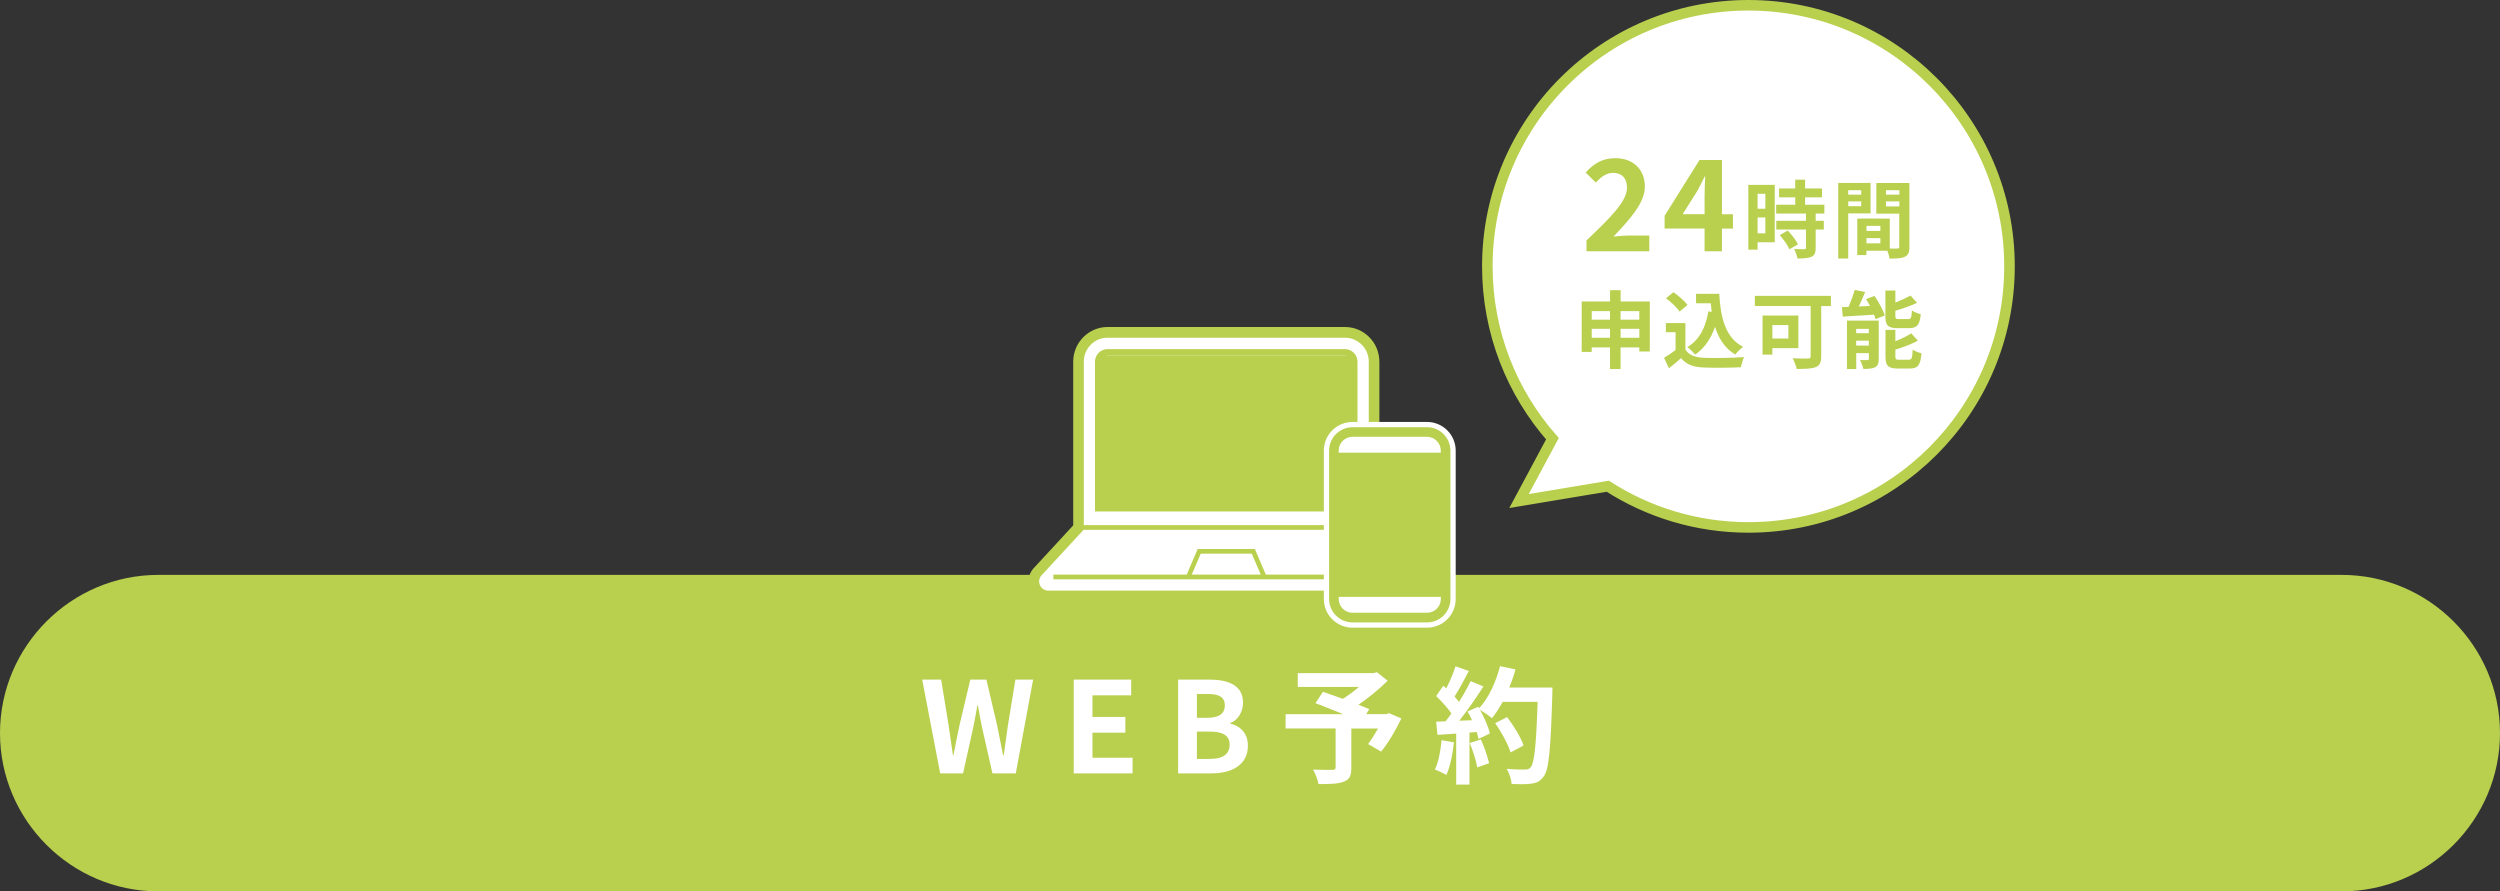 <?xml version="1.0" encoding="UTF-8"?><svg id="b" xmlns="http://www.w3.org/2000/svg" width="474" height="169" viewBox="0 0 474 169"><rect x="0" y="0" width="474" height="169" fill="#333333" stroke="none"/><defs><style>.d{stroke:#fff;}.d,.e{fill:none;stroke-width:2px;}.e{stroke:#b9cf4e;stroke-miterlimit:10;}.f{fill:#b9cf4e;}.f,.g{stroke-width:0px;}.g{fill:#fff;}</style></defs><path class="f" d="M474,139c0,16.5-13.5,30-30,30H30c-16.5,0-30-13.5-30-30h0c0-16.5,13.5-30,30-30h414c16.5,0,30,13.5,30,30h0Z"/><path class="g" d="M174.84,128.85h3.6l1.42,8.69c.26,1.87.55,3.74.82,5.66h.1c.36-1.92.74-3.82,1.13-5.66l2.06-8.69h3.05l2.04,8.69c.38,1.82.74,3.74,1.13,5.66h.12c.26-1.92.53-3.82.79-5.66l1.42-8.69h3.36l-3.29,17.79h-4.42l-1.99-8.78c-.29-1.39-.55-2.76-.77-4.13h-.1c-.24,1.37-.48,2.74-.77,4.13l-1.94,8.78h-4.34l-3.41-17.79Z"/><path class="g" d="M203.57,128.85h10.9v2.98h-7.34v4.1h6.24v2.98h-6.24v4.75h7.61v2.98h-11.16v-17.79Z"/><path class="g" d="M223.37,128.85h5.88c3.65,0,6.43,1.08,6.43,4.39,0,1.63-.91,3.31-2.42,3.84v.12c1.92.46,3.34,1.8,3.34,4.2,0,3.58-2.98,5.23-6.89,5.23h-6.34v-17.79ZM228.99,136.09c2.26,0,3.24-.91,3.24-2.33,0-1.56-1.06-2.18-3.19-2.18h-2.11v4.51h2.06ZM229.4,143.89c2.42,0,3.74-.86,3.74-2.71,0-1.73-1.3-2.47-3.74-2.47h-2.47v5.18h2.47Z"/><path class="g" d="M265.69,136.24c-1.08,2.26-2.5,4.66-3.84,6.26l-2.45-1.42c.58-.79,1.27-1.87,1.87-2.95h-5.06v7.46c0,1.51-.34,2.23-1.49,2.64-1.1.41-2.67.43-4.73.43-.14-.82-.6-1.99-1.03-2.74,1.42.05,3.19.05,3.67.05.46-.02.6-.12.6-.48v-7.37h-9.48v-2.71h10.92c-1.78-.74-3.72-1.51-5.26-2.09l1.42-2.16c1.08.38,2.42.84,3.77,1.34,1.03-.65,2.11-1.44,3.05-2.26h-11.59v-2.62h14.35l.65-.17,2.04,1.61c-1.54,1.54-3.53,3.19-5.54,4.56.79.31,1.51.58,2.06.84l-.58.94h3.79l.53-.19,2.33,1.01Z"/><path class="g" d="M275.67,140.75c-.24,2.26-.74,4.66-1.44,6.19-.5-.31-1.56-.82-2.18-1.03.7-1.42,1.08-3.55,1.27-5.57l2.35.41ZM294.34,130.36s0,.96-.02,1.32c-.31,10.51-.65,14.31-1.66,15.58-.67.91-1.3,1.18-2.3,1.32-.86.14-2.35.12-3.75.07-.05-.82-.43-2.06-.96-2.88,1.51.14,2.88.14,3.53.14.46,0,.72-.1,1.01-.41.72-.74,1.08-4.25,1.34-12.43h-6.62c-.65,1.18-1.32,2.23-2.04,3.1-.48-.43-1.54-1.15-2.26-1.58.84,1.51,1.61,3.29,1.87,4.49l-2.16,1.01c-.07-.38-.19-.82-.34-1.3l-1.37.1v9.87h-2.52v-9.67l-3.55.24-.24-2.5,1.78-.07c.36-.46.74-.96,1.1-1.49-.7-1.03-1.87-2.33-2.88-3.29l1.34-1.97c.19.17.38.34.58.5.67-1.32,1.34-2.93,1.75-4.18l2.52.89c-.86,1.66-1.85,3.5-2.71,4.85.31.34.6.7.84,1.01.86-1.34,1.63-2.74,2.21-3.94l2.42,1.01c-1.34,2.11-3.02,4.56-4.58,6.5l2.42-.1c-.26-.58-.55-1.15-.84-1.66l2.02-.89.17.29c1.78-1.9,3.19-4.97,3.96-7.99l2.93.62c-.31,1.18-.72,2.33-1.18,3.43h8.18ZM280.78,140.2c.65,1.42,1.27,3.29,1.56,4.51l-2.26.79c-.19-1.22-.82-3.17-1.42-4.63l2.11-.67ZM286.4,142.65c-.46-1.51-1.7-3.82-2.93-5.54l2.28-1.15c1.25,1.66,2.62,3.86,3.12,5.38l-2.47,1.32Z"/><path class="g" d="M260.24,100.28v-31.73c0-3.1-2.48-5.62-5.52-5.62h-45.09c-3.05,0-5.52,2.52-5.52,5.62v31.73h0s56.14,0,56.14,0h0Z"/><path class="g" d="M260.11,100.28h-56.14l-7.76,8.46c-.52.56-.74,1.23-.73,1.89.01,1.41,1.1,2.75,2.72,2.75h67.68c1.62,0,2.71-1.34,2.72-2.75,0-.66-.22-1.33-.73-1.89l-7.76-8.46Z"/><path class="f" d="M207.93,96.66v-28.14c0-.59.47-1.07,1.05-1.07h46.49c.58,0,1.05.48,1.05,1.07v28.14h-48.6Z"/><polygon class="g" points="239.49 109.5 237.41 104.6 227.13 104.6 225.04 109.5 239.49 109.5"/><path class="f" d="M257.38,96.98v-28.4c0-.66-.27-1.26-.7-1.69-.43-.43-1.03-.7-1.68-.7h-45.01c-.65,0-1.25.27-1.68.7-.43.43-.7,1.03-.7,1.69v28.4h49.76ZM209.2,67.78c.21-.21.48-.33.79-.33h45.01c.31,0,.59.13.79.33.2.21.33.49.33.8v27.14h-47.25v-27.14c0-.31.12-.59.33-.8Z"/><path class="f" d="M269.76,108.91c-.17-.43-.42-.85-.76-1.21l-7.47-8.09v-31.03c0-1.81-.73-3.46-1.91-4.65-1.18-1.19-2.81-1.93-4.61-1.93h-45.01c-1.8,0-3.43.74-4.61,1.93-1.18,1.19-1.91,2.84-1.91,4.65v31.03l-7.47,8.09c-.34.37-.59.78-.76,1.21-.17.43-.24.88-.24,1.33,0,.97.37,1.89,1.02,2.6.33.35.72.64,1.18.85.46.21.97.32,1.52.32h67.56c.54,0,1.06-.11,1.52-.32.69-.31,1.24-.81,1.62-1.42.38-.6.59-1.31.59-2.03,0-.44-.08-.89-.24-1.33ZM206.81,65.36c.82-.83,1.94-1.33,3.19-1.33h45.01c1.24,0,2.37.51,3.19,1.33.82.83,1.32,1.96,1.32,3.22v30.99h-54.03v-30.99c0-1.26.5-2.39,1.32-3.22ZM267.52,111.45c-.15.16-.33.29-.53.38-.2.09-.43.14-.7.15h-67.56c-.27,0-.5-.05-.7-.15-.3-.14-.56-.36-.73-.65-.18-.28-.28-.62-.28-.95,0-.2.04-.4.11-.59.07-.19.19-.38.35-.56l7.97-8.63h54.11l.23.25,7.74,8.38c.17.18.28.37.35.56.07.19.11.39.11.59,0,.44-.18.89-.48,1.21Z"/><path class="f" d="M237.92,104.09h-10.84l-2.08,4.86h-25.28v.89h65.56v-.89h-25.28l-2.08-4.86ZM227.66,104.98h9.68l1.7,3.96h-13.08l1.7-3.96Z"/><path class="d" d="M256.44,117.23c-1.91,0-3.47-1.55-3.47-3.46v-28.13c0-1.91,1.56-3.46,3.47-3.46h14.12c1.91,0,3.47,1.55,3.47,3.46v28.13c0,1.91-1.55,3.46-3.47,3.46h-14.12Z"/><rect class="d" x="253.13" y="86.63" width="20.74" height="26.14"/><path class="d" d="M273.7,82.3c-.8-.8-1.92-1.3-3.14-1.3h-14.12c-1.22,0-2.34.5-3.14,1.3-.8.8-1.3,1.91-1.3,3.14v28.13c0,1.22.5,2.34,1.3,3.14.8.8,1.92,1.3,3.14,1.3h14.12c1.22,0,2.34-.5,3.14-1.3.8-.8,1.3-1.91,1.3-3.14v-28.13c0-1.22-.5-2.34-1.3-3.14ZM273.18,113.56c0,.73-.29,1.38-.77,1.85-.48.48-1.13.77-1.85.77h-14.12c-.73,0-1.38-.29-1.85-.77-.48-.48-.77-1.13-.77-1.85v-.39h19.37v.39ZM273.18,111.35h-19.37v-23.71h19.37v23.71ZM273.18,85.83h-19.37v-.39c0-.73.29-1.38.77-1.85.48-.48,1.13-.77,1.85-.77h14.12c.73,0,1.38.29,1.85.77.48.48.77,1.13.77,1.85v.39Z"/><path class="g" d="M256.44,117.23c-1.91,0-3.47-1.55-3.47-3.46v-28.13c0-1.91,1.56-3.46,3.47-3.46h14.12c1.91,0,3.47,1.55,3.47,3.46v28.13c0,1.91-1.55,3.46-3.47,3.46h-14.12Z"/><rect class="f" x="253.13" y="86.63" width="20.74" height="26.14"/><path class="f" d="M273.7,82.3c-.8-.8-1.92-1.3-3.14-1.3h-14.12c-1.22,0-2.34.5-3.14,1.3-.8.8-1.3,1.91-1.3,3.14v28.13c0,1.22.5,2.34,1.3,3.14.8.8,1.92,1.3,3.14,1.3h14.12c1.22,0,2.34-.5,3.14-1.3.8-.8,1.3-1.91,1.3-3.14v-28.13c0-1.22-.5-2.34-1.3-3.14ZM273.18,113.56c0,.73-.29,1.38-.77,1.85-.48.48-1.13.77-1.85.77h-14.12c-.73,0-1.38-.29-1.85-.77-.48-.48-.77-1.13-.77-1.85v-.39h19.37v.39ZM273.18,111.35h-19.37v-23.71h19.37v23.71ZM273.18,85.83h-19.37v-.39c0-.73.29-1.38.77-1.85.48-.48,1.13-.77,1.85-.77h14.12c.73,0,1.38.29,1.85.77.48.48.77,1.13.77,1.85v.39Z"/><path class="g" d="M331.5,1c-27.34,0-49.5,22.16-49.5,49.5,0,12.53,4.66,23.96,12.34,32.68l-6.34,11.82,16.83-2.81c7.7,4.93,16.84,7.81,26.67,7.81,27.34,0,49.5-22.16,49.5-49.5S358.84,1,331.5,1Z"/><path class="e" d="M331.5,1c-27.34,0-49.5,22.16-49.5,49.5,0,12.53,4.66,23.96,12.34,32.68l-6.34,11.82,16.83-2.81c7.7,4.93,16.84,7.81,26.67,7.81,27.34,0,49.5-22.16,49.5-49.5S358.84,1,331.5,1Z"/><path class="f" d="M300.8,45.59c4.63-4.42,7.68-7.44,7.68-10.01,0-1.75-.96-2.81-2.66-2.81-1.3,0-2.35.86-3.26,1.85l-1.92-1.92c1.63-1.75,3.22-2.71,5.64-2.71,3.36,0,5.59,2.14,5.59,5.4,0,3.02-2.78,6.14-5.95,9.46.89-.1,2.06-.19,2.9-.19h3.89v2.98h-11.91v-2.04Z"/><path class="f" d="M323.19,43.33h-7.58v-2.42l6.62-10.58h4.25v10.3h2.09v2.71h-2.09v4.3h-3.29v-4.3ZM323.19,40.62v-3.46c0-1.03.07-2.66.12-3.7h-.1c-.43.94-.91,1.82-1.42,2.78l-2.76,4.37h4.15Z"/><path class="f" d="M336.49,45.93h-3.25v1.41h-1.76v-12.29h5.01v10.88ZM333.24,36.75v2.82h1.47v-2.82h-1.47ZM334.71,44.24v-3.01h-1.47v3.01h1.47ZM344.25,40.49v1.38h1.54v1.65h-1.54v3.49c0,.91-.18,1.39-.8,1.68-.62.27-1.49.32-2.67.32-.06-.53-.35-1.28-.61-1.79.77.03,1.66.03,1.9.03.26,0,.34-.06.34-.29v-3.44h-5.62v-1.65h5.62v-1.38h-5.65v-1.67h3.62v-1.41h-3.07v-1.67h3.07v-1.68h1.87v1.68h3.2v1.67h-3.2v1.41h3.65v1.67h-1.65ZM338.95,43.71c.74.78,1.6,1.84,1.94,2.62l-1.63.94c-.29-.74-1.1-1.87-1.82-2.69l1.52-.88Z"/><path class="f" d="M350.42,40.46v8.56h-1.89v-14.34h6.13v5.78h-4.24ZM350.42,36.06v.85h2.46v-.85h-2.46ZM352.89,39.1v-.91h-2.46v.91h2.46ZM362.04,46.77c0,1.02-.21,1.58-.85,1.89-.62.32-1.55.37-2.93.37-.05-.4-.22-.99-.42-1.49h-3.97v.82h-1.73v-6.91h.78v-.02l5.38.02v5.67c.62.02,1.22.02,1.42,0,.29,0,.38-.1.38-.35v-6.26h-4.35v-5.81h6.27v12.08ZM356.52,42.83h-2.64v.96h2.64v-.96ZM356.52,46.14v-.99h-2.64v.99h2.64ZM357.58,36.06v.85h2.54v-.85h-2.54ZM360.12,39.13v-.94h-2.54v.94h2.54Z"/><path class="f" d="M312.8,57.16v9.48h-1.99v-.77h-3.55v4.1h-2v-4.1h-3.47v.85h-1.9v-9.56h5.38v-2.14h2v2.14h5.54ZM301.79,58.99v1.62h3.47v-1.62h-3.47ZM305.26,64.04v-1.7h-3.47v1.7h3.47ZM307.26,58.99v1.62h3.55v-1.62h-3.55ZM310.82,64.04v-1.7h-3.55v1.7h3.55Z"/><path class="f" d="M319.55,66.27c.66,1.07,1.86,1.5,3.52,1.57,1.87.08,5.47.03,7.6-.13-.21.45-.5,1.38-.59,1.92-1.92.1-5.14.13-7.04.05-1.97-.08-3.28-.53-4.32-1.78-.7.62-1.41,1.25-2.29,1.92l-.93-1.98c.69-.4,1.49-.93,2.19-1.47v-3.38h-1.84v-1.74h3.7v5.03ZM318.45,59.08c-.5-.77-1.63-1.82-2.58-2.53l1.41-1.15c.96.67,2.13,1.67,2.67,2.42l-1.5,1.26ZM324.54,59.12c-.06-.53-.13-1.07-.18-1.62h-2.79v-1.79h4.4c.24,4.53,1.2,8.39,4.53,10.05-.45.32-1.14.99-1.49,1.46-1.97-1.17-3.14-3.01-3.84-5.25-.8,2.29-2.02,4.05-3.76,5.27-.29-.37-1.02-1.1-1.47-1.44,2.24-1.33,3.47-3.71,3.97-6.77l.62.1Z"/><path class="f" d="M347.14,58.03h-1.84v9.54c0,1.15-.27,1.71-1.02,2.03-.8.32-1.98.35-3.62.35-.11-.56-.5-1.5-.78-2.02,1.14.06,2.53.05,2.91.05s.51-.11.51-.45v-9.51h-10.58v-1.92h14.42v1.92ZM336.04,66.01v1.22h-1.86v-7.41h6.79v6.19h-4.93ZM336.04,61.63v2.56h3.04v-2.56h-3.04Z"/><path class="f" d="M355.41,56.11c.78,1.14,1.63,2.66,1.94,3.7l-1.75.7c-.06-.26-.16-.54-.29-.85-2.11.14-4.29.27-5.92.37l-.16-1.81c.38,0,.8-.02,1.25-.03.45-1.01.9-2.24,1.17-3.22l1.98.4c-.37.93-.8,1.89-1.2,2.74l2.13-.1c-.24-.45-.5-.9-.75-1.31l1.6-.59ZM356.21,68.05c0,.83-.16,1.3-.69,1.57-.54.3-1.28.32-2.24.32-.1-.5-.38-1.23-.61-1.68.56.03,1.2.02,1.41,0,.19,0,.26-.05.26-.24v-1.07h-2.4v3.02h-1.76v-9.19h6.03v7.27ZM351.93,62.35v.83h2.4v-.83h-2.4ZM354.33,65.53v-.94h-2.4v.94h2.4ZM359.79,62.22c-1.87,0-2.32-.56-2.32-2.32v-4.82h1.89v2.29c1.07-.42,2.13-.91,2.88-1.33l1.22,1.38c-1.22.58-2.71,1.09-4.1,1.5v.94c0,.58.1.64.7.64h1.75c.51,0,.62-.24.69-1.63.38.29,1.17.59,1.68.7-.21,2.05-.7,2.64-2.18,2.64h-2.21ZM361.91,68.21c.54,0,.66-.3.74-1.92.4.29,1.17.58,1.67.7-.21,2.26-.69,2.88-2.22,2.88h-2.27c-1.87,0-2.34-.54-2.34-2.3v-5.03h1.87v2.16c1.14-.46,2.24-.99,3.01-1.5l1.26,1.39c-1.23.67-2.82,1.25-4.27,1.7v1.28c0,.56.11.64.74.64h1.82Z"/></svg>